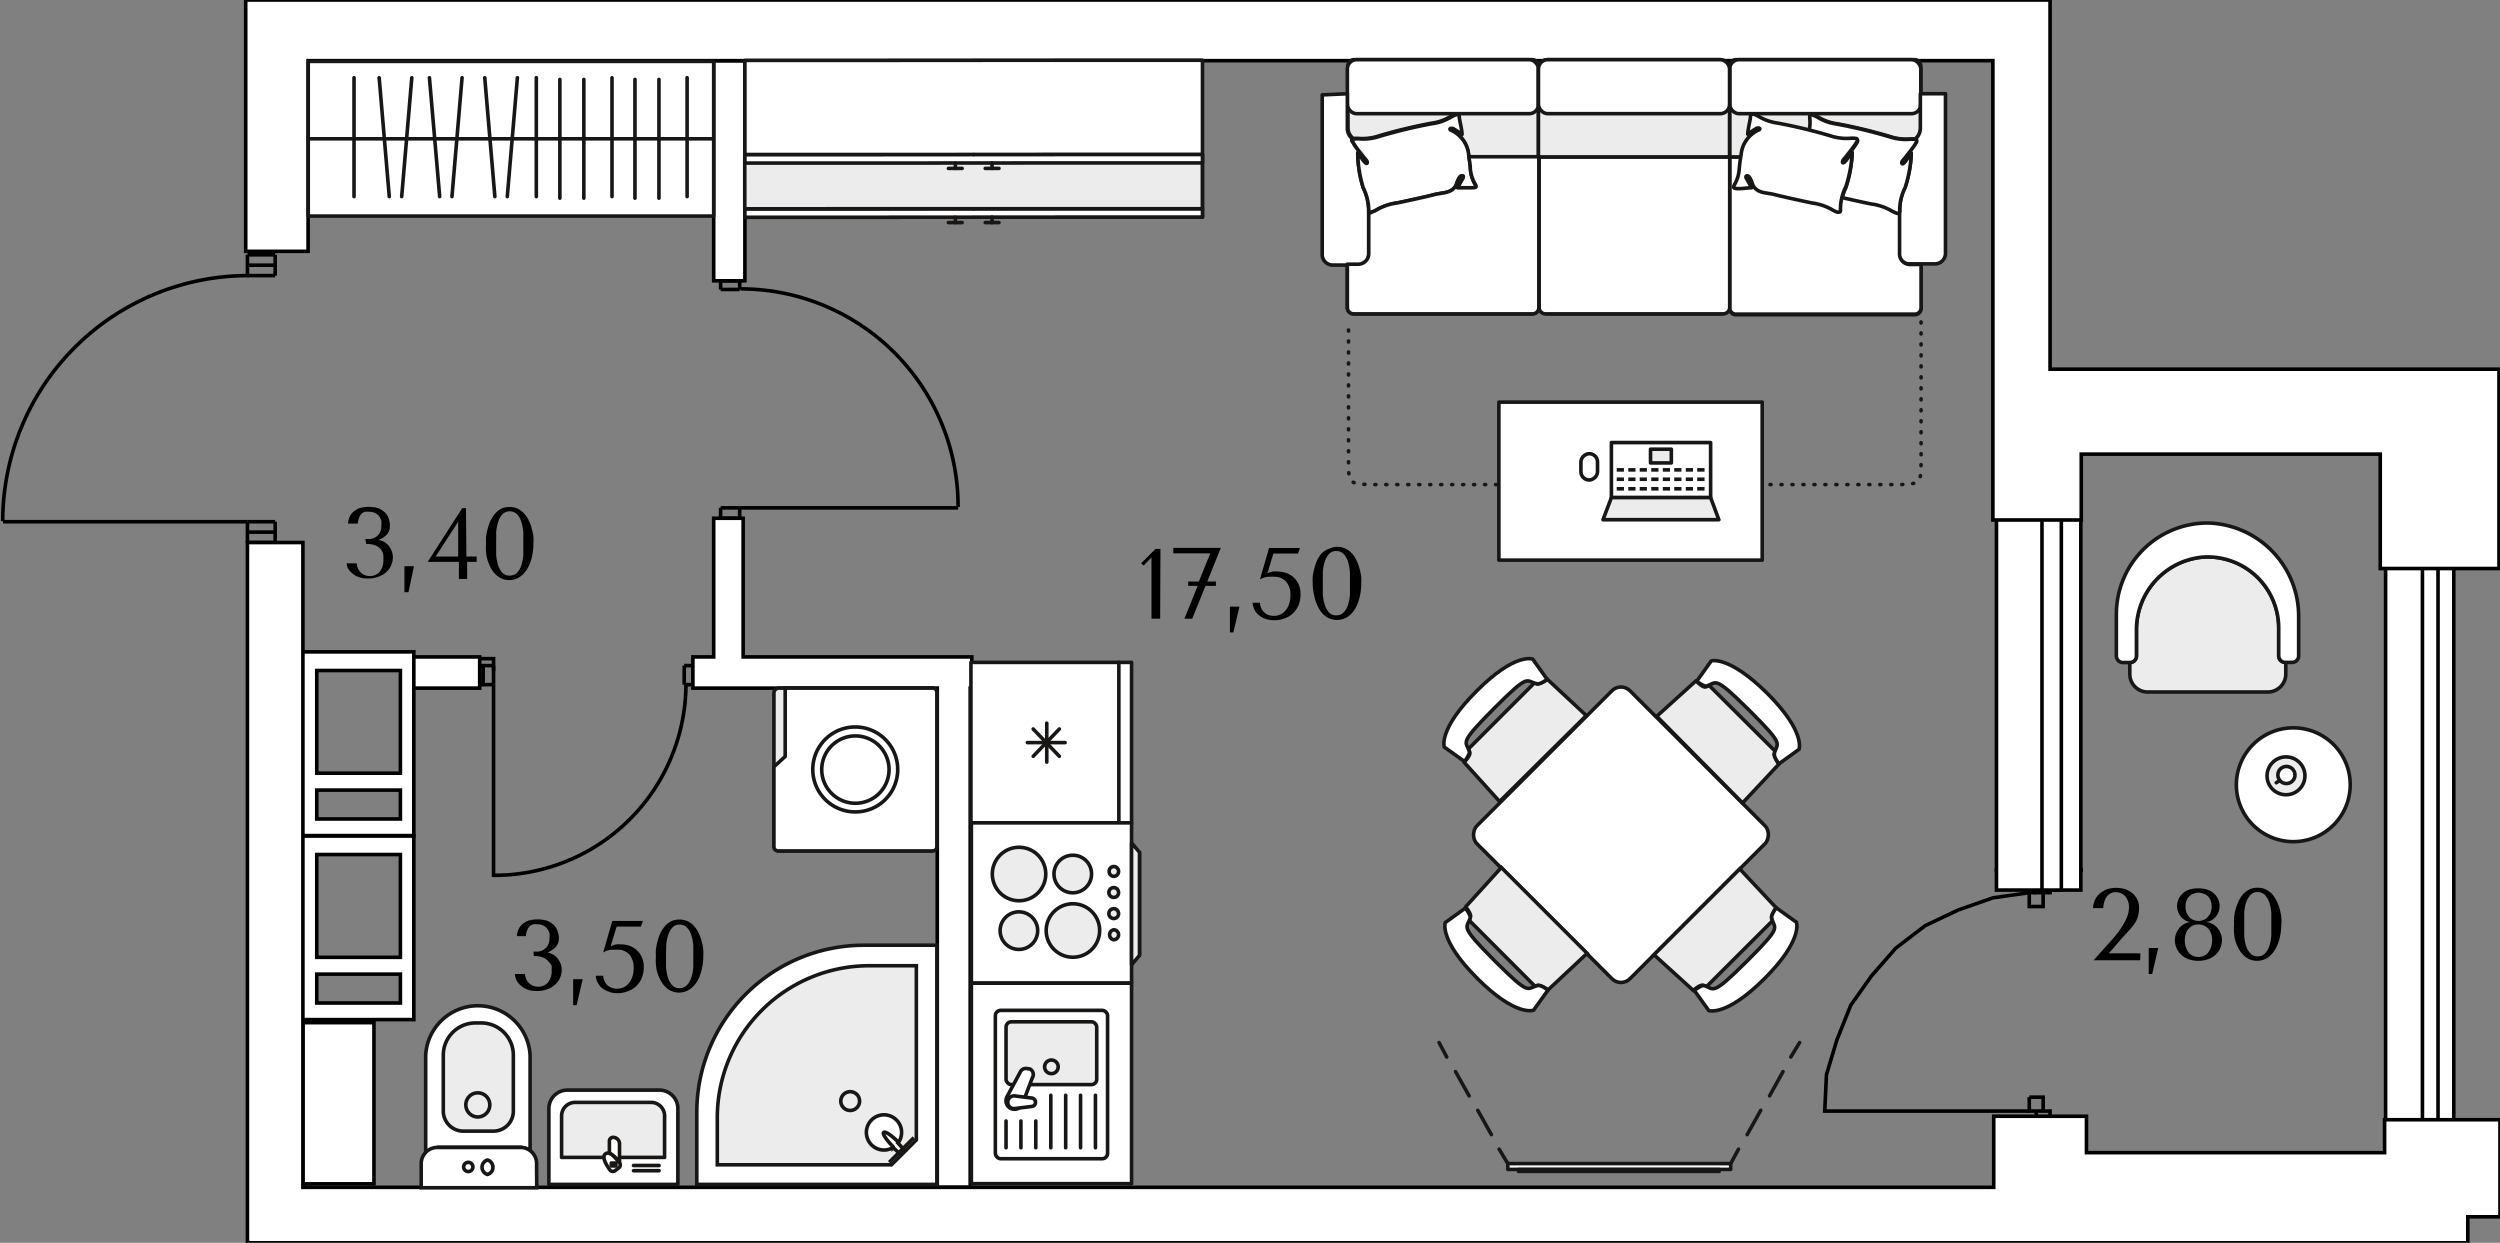 <svg xmlns="http://www.w3.org/2000/svg" viewBox="0 0 173.08 86.04"><rect x="0" y="0" width="173.08" height="86.04" fill="#808080" stroke="none"/><g id="Слой_1" data-name="Слой 1"><line x1="140.97" y1="60.24" x2="138.09" y2="60.24" fill="none" stroke="#000" stroke-miterlimit="10" stroke-width="0.25"/><line x1="143.85" y1="77.52" x2="141.93" y2="77.52" fill="none" stroke="#000" stroke-miterlimit="10" stroke-width="0.25"/><line x1="141.93" y1="77.88" x2="141.93" y2="78.48" fill="none" stroke="#000" stroke-miterlimit="10" stroke-width="0.25"/><line x1="144.21" y1="60.24" x2="141.93" y2="60.24" fill="none" stroke="#000" stroke-miterlimit="10" stroke-width="0.25"/><polyline points="140.49 61.8 137.97 62.16 135.57 63 133.29 64.08 131.25 65.64 129.57 67.56 128.13 69.6 127.17 72 126.45 74.4 126.33 76.92 140.49 76.92" fill="none" stroke="#000" stroke-miterlimit="10" stroke-width="0.25"/><polyline points="140.97 61.8 140.49 61.8 140.49 62.76 141.45 62.76 141.45 61.8" fill="none" stroke="#000" stroke-miterlimit="10" stroke-width="0.25"/><polyline points="140.49 75.96 140.49 76.92 140.97 76.92" fill="none" stroke="#000" stroke-miterlimit="10" stroke-width="0.25"/><polyline points="141.45 76.92 141.45 75.96 140.49 75.96" fill="none" stroke="#000" stroke-miterlimit="10" stroke-width="0.25"/><polyline points="140.97 60.84 140.97 61.8 141.93 61.8 141.93 60.84 140.97 60.84" fill="none" stroke="#000" stroke-miterlimit="10" stroke-width="0.25"/><polyline points="140.97 76.92 140.97 77.88 141.93 77.88 141.93 76.92 140.97 76.92" fill="none" stroke="#000" stroke-miterlimit="10" stroke-width="0.25"/><polyline points="33.21 45.6 34.17 45.6 34.17 46.44" fill="none" stroke="#000" stroke-miterlimit="10" stroke-width="0.25"/><path d="M66.33,35.1A15.06,15.06,0,0,0,51.27,20" fill="none" stroke="#000" stroke-miterlimit="10" stroke-width="0.25"/><line x1="51.21" y1="35.16" x2="66.33" y2="35.16" fill="none" stroke="#000" stroke-miterlimit="10" stroke-width="0.25"/><line x1="49.89" y1="35.16" x2="49.89" y2="36.12" fill="none" stroke="#000" stroke-miterlimit="10" stroke-width="0.25"/><line x1="51.21" y1="35.16" x2="51.21" y2="36.12" fill="none" stroke="#000" stroke-miterlimit="10" stroke-width="0.25"/><line x1="49.89" y1="19.08" x2="49.89" y2="20.04" fill="none" stroke="#000" stroke-miterlimit="10" stroke-width="0.25"/><line x1="51.21" y1="19.08" x2="51.21" y2="20.04" fill="none" stroke="#000" stroke-miterlimit="10" stroke-width="0.25"/><line x1="51.21" y1="35.16" x2="49.89" y2="35.16" fill="none" stroke="#000" stroke-miterlimit="10" stroke-width="0.25"/><line x1="51.21" y1="35.88" x2="49.89" y2="35.88" fill="none" stroke="#000" stroke-miterlimit="10" stroke-width="0.25"/><line x1="51.21" y1="36.12" x2="49.89" y2="36.12" fill="none" stroke="#000" stroke-miterlimit="10" stroke-width="0.25"/><line x1="51.21" y1="19.08" x2="49.89" y2="19.08" fill="none" stroke="#000" stroke-miterlimit="10" stroke-width="0.25"/><line x1="51.21" y1="19.44" x2="49.89" y2="19.44" fill="none" stroke="#000" stroke-miterlimit="10" stroke-width="0.25"/><line x1="51.21" y1="20.04" x2="49.89" y2="20.04" fill="none" stroke="#000" stroke-miterlimit="10" stroke-width="0.25"/><path d="M34.23,60.6A13.26,13.26,0,0,0,47.49,47.34" fill="none" stroke="#000" stroke-miterlimit="10" stroke-width="0.25"/><line x1="34.17" y1="47.4" x2="34.17" y2="60.72" fill="none" stroke="#000" stroke-miterlimit="10" stroke-width="0.25"/><line x1="34.17" y1="46.08" x2="33.21" y2="46.08" fill="none" stroke="#000" stroke-miterlimit="10" stroke-width="0.25"/><line x1="34.17" y1="47.4" x2="33.21" y2="47.4" fill="none" stroke="#000" stroke-miterlimit="10" stroke-width="0.25"/><line x1="48.33" y1="46.08" x2="47.37" y2="46.08" fill="none" stroke="#000" stroke-miterlimit="10" stroke-width="0.25"/><line x1="48.33" y1="47.4" x2="47.37" y2="47.4" fill="none" stroke="#000" stroke-miterlimit="10" stroke-width="0.25"/><line x1="34.17" y1="47.4" x2="34.17" y2="46.08" fill="none" stroke="#000" stroke-miterlimit="10" stroke-width="0.25"/><line x1="33.45" y1="47.4" x2="33.45" y2="46.08" fill="none" stroke="#000" stroke-miterlimit="10" stroke-width="0.25"/><line x1="33.21" y1="47.4" x2="33.21" y2="46.08" fill="none" stroke="#000" stroke-miterlimit="10" stroke-width="0.25"/><line x1="48.33" y1="47.4" x2="48.33" y2="46.08" fill="none" stroke="#000" stroke-miterlimit="10" stroke-width="0.25"/><line x1="47.97" y1="47.4" x2="47.97" y2="46.08" fill="none" stroke="#000" stroke-miterlimit="10" stroke-width="0.25"/><line x1="47.37" y1="47.4" x2="47.37" y2="46.08" fill="none" stroke="#000" stroke-miterlimit="10" stroke-width="0.25"/><path d="M17.19,19.08a17,17,0,0,0-17,17" fill="none" stroke="#000" stroke-miterlimit="10" stroke-width="0.25"/><line x1="0.21" y1="36.12" x2="17.13" y2="36.12" fill="none" stroke="#000" stroke-miterlimit="10" stroke-width="0.25"/><line x1="19.05" y1="19.08" x2="19.05" y2="17.64" fill="none" stroke="#000" stroke-miterlimit="10" stroke-width="0.25"/><line x1="17.13" y1="19.08" x2="17.13" y2="17.64" fill="none" stroke="#000" stroke-miterlimit="10" stroke-width="0.25"/><line x1="19.05" y1="37.56" x2="19.05" y2="36.12" fill="none" stroke="#000" stroke-miterlimit="10" stroke-width="0.25"/><line x1="17.13" y1="37.56" x2="17.13" y2="36.12" fill="none" stroke="#000" stroke-miterlimit="10" stroke-width="0.25"/><line x1="17.13" y1="19.08" x2="19.05" y2="19.08" fill="none" stroke="#000" stroke-miterlimit="10" stroke-width="0.25"/><line x1="17.13" y1="18.36" x2="19.05" y2="18.36" fill="none" stroke="#000" stroke-miterlimit="10" stroke-width="0.25"/><line x1="17.13" y1="17.64" x2="19.05" y2="17.64" fill="none" stroke="#000" stroke-miterlimit="10" stroke-width="0.25"/><line x1="17.13" y1="37.56" x2="19.05" y2="37.56" fill="none" stroke="#000" stroke-miterlimit="10" stroke-width="0.25"/><line x1="17.13" y1="36.84" x2="19.05" y2="36.84" fill="none" stroke="#000" stroke-miterlimit="10" stroke-width="0.25"/><line x1="17.13" y1="36.12" x2="19.05" y2="36.12" fill="none" stroke="#000" stroke-miterlimit="10" stroke-width="0.25"/><line x1="143.97" y1="77.52" x2="143.85" y2="77.52" fill="none" stroke="#000" stroke-miterlimit="10" stroke-width="0.25"/></g><g id="окна"><rect x="146.44" y="56.83" width="42.17" height="4.72" transform="translate(108.33 226.72) rotate(-90)" fill="#fff" stroke="#000" stroke-miterlimit="10" stroke-width="0.25"/><rect x="147.16" y="58.65" width="42.17" height="1.08" transform="translate(109.06 227.44) rotate(-90)" fill="#fff" stroke="#000" stroke-miterlimit="10" stroke-width="0.25"/><rect x="127.8" y="45.35" width="26.7" height="5.84" transform="translate(92.87 189.42) rotate(-90)" fill="#fff" stroke="#000" stroke-miterlimit="10" stroke-width="0.25"/><rect x="128.7" y="47.6" width="26.7" height="1.34" transform="translate(93.77 190.32) rotate(-90)" fill="#fff" stroke="#000" stroke-miterlimit="10" stroke-width="0.25"/></g><g id="ВШ"><path d="M20.91,57.85h7.74V45.13H20.91Zm6.81-3.15v2H21.93v-2Zm0-8.28v7.11H21.93V46.42Z" fill="#fff" stroke="#000" stroke-miterlimit="10" stroke-width="0.25"/><path d="M20.91,70.59h7.74V57.88H20.91Zm6.81-3.15v2H21.93v-2Zm0-8.28v7.12H21.93V59.16Z" fill="#fff" stroke="#000" stroke-miterlimit="10" stroke-width="0.25"/><rect x="20.97" y="70.8" width="4.92" height="11.16" fill="#fff" stroke="#000" stroke-miterlimit="10" stroke-width="0.25"/></g><g id="Слой_3" data-name="Слой 3"><rect x="28.65" y="45.48" width="4.56" height="2.16" fill="#fff" stroke="#000" stroke-miterlimit="10" stroke-width="0.25"/><polygon points="67.17 47.64 67.28 47.64 67.28 45.48 51.45 45.48 51.45 35.88 49.41 35.88 49.41 45.48 47.97 45.48 47.97 47.64 64.89 47.64 64.89 82.2 67.17 82.2 67.17 47.64" fill="#fff" stroke="#000" stroke-miterlimit="10" stroke-width="0.25"/><rect x="49.41" y="4.2" width="2.16" height="15.24" fill="#fff" stroke="#000" stroke-miterlimit="10" stroke-width="0.25"/></g><g id="Слой_2" data-name="Слой 2"><polygon points="173.01 25.56 173.01 25.56 173.01 25.56 141.93 25.56 141.93 4.2 141.93 0 137.97 0 74.13 0 74.13 0 69.57 0 69.57 0 21.33 0 21.33 0 17.01 0 17.01 17.4 21.33 17.4 21.33 4.2 137.97 4.2 137.97 27.48 137.97 30.12 137.97 36 144.09 36 144.09 31.44 164.79 31.44 164.79 35.64 164.79 39.36 173.01 39.36 173.01 35.64 173.01 35.64 173.01 33.48 173.01 33.48 173.01 33.48 173.01 33.48 173.01 33.48 173.01 33.48 173.01 25.56 173.01 25.56 173.01 25.56" fill="#fff" stroke="#000" stroke-miterlimit="10" stroke-width="0.25"/><polygon points="17.13 37.56 17.13 86.04 20.97 86.04 20.97 86.04 143.37 86.04 143.37 86.04 149.49 86.04 149.49 86.04 165.21 86.04 165.21 86.04 167.43 86.04 169.14 86.04 170.85 86.04 170.85 84.24 173.08 84.24 173.08 77.52 165.09 77.52 165.09 79.8 144.45 79.8 144.45 77.28 138.03 77.28 138.03 82.2 20.97 82.2 20.97 37.56 17.13 37.56" fill="#fff" stroke="#000" stroke-miterlimit="10" stroke-width="0.25"/></g><g id="СУ_кухня" data-name="СУ+кухня"><path d="M48.24,77v5H64.86V65.44H59.8A11.57,11.57,0,0,0,48.24,77" fill="#fff"/><path d="M48.24,77v5H64.86V65.44H59.8A11.57,11.57,0,0,0,48.24,77Z" fill="none" stroke="#181716" stroke-miterlimit="22.93" stroke-width="0.25"/><path d="M49.66,77.38v3.26H61.72l1.72-1.72V66.86H60.18A10.52,10.52,0,0,0,49.66,77.38" fill="#ececec"/><path d="M49.66,77.38v3.26H61.72l1.72-1.72V66.86H60.18A10.52,10.52,0,0,0,49.66,77.38Z" fill="none" stroke="#181716" stroke-miterlimit="22.93" stroke-width="0.25"/><path d="M59.51,76.23a.65.65,0,1,1-.64-.65.65.65,0,0,1,.64.65" fill="#ececec"/><path d="M59.51,76.23a.65.65,0,1,1-.64-.65A.65.65,0,0,1,59.51,76.23Z" fill="none" stroke="#181716" stroke-miterlimit="22.93" stroke-width="0.25"/><path d="M62.06,77.54a1.22,1.22,0,1,0,0,1.72,1.21,1.21,0,0,0,0-1.72" fill="#fff"/><circle cx="61.2" cy="78.4" r="1.22" fill="none" stroke="#181716" stroke-miterlimit="22.93" stroke-width="0.25"/><path d="M62.18,79.06c-.45-.46-.89-.75-1-.66s.2.53.66,1l0,.05a4.16,4.16,0,0,0,.47.41l.26-.26a5.27,5.27,0,0,0-.41-.47s0,0,0,0" fill="#fff"/><path d="M62.18,79.06c-.45-.46-.89-.75-1-.66s.2.53.66,1l0,.05a4.16,4.16,0,0,0,.47.41l.26-.26a5.27,5.27,0,0,0-.41-.47S62.2,79.07,62.18,79.06Z" fill="none" stroke="#181716" stroke-miterlimit="22.93" stroke-width="0.25"/><line x1="61.56" y1="80.47" x2="63.27" y2="78.76" fill="#fff"/><line x1="61.56" y1="80.47" x2="63.27" y2="78.76" fill="none" stroke="#181716" stroke-miterlimit="22.93" stroke-width="0.25"/><path d="M36.7,79.59l-.61-.16H30.32l-.85.37V73.06a3.62,3.62,0,0,1,7.23,0Z" fill="#fff" fill-rule="evenodd"/><path d="M36.7,79.59l-.61-.16H30.32l-.85.37V73.06a3.62,3.62,0,0,1,7.23,0Z" fill="none" stroke="#181716" stroke-miterlimit="22.93" stroke-width="0.25"/><path d="M37.16,82.23h-8V80.55a1.12,1.12,0,0,1,1.12-1.11h5.76a1.11,1.11,0,0,1,1.11,1.11Z" fill="#fff" fill-rule="evenodd"/><path d="M37.16,82.23h-8V80.55a1.12,1.12,0,0,1,1.12-1.11h5.76a1.11,1.11,0,0,1,1.11,1.11Z" fill="none" stroke="#181716" stroke-miterlimit="22.93" stroke-width="0.25"/><path d="M34.16,78.31H32.08a1.39,1.39,0,0,1-1.39-1.39V73.05a2.23,2.23,0,0,1,2.23-2.23h.4a2.23,2.23,0,0,1,2.22,2.23v3.87a1.38,1.38,0,0,1-1.38,1.39" fill="#ececec" fill-rule="evenodd"/><path d="M34.16,78.31H32.08a1.39,1.39,0,0,1-1.39-1.39V73.05a2.23,2.23,0,0,1,2.23-2.23h.4a2.23,2.23,0,0,1,2.22,2.23v3.87A1.38,1.38,0,0,1,34.16,78.31Z" fill="none" stroke="#181716" stroke-miterlimit="22.93" stroke-width="0.25"/><path d="M33.08,77.33a.84.84,0,0,1-.83-.84.83.83,0,0,1,1.66,0,.84.84,0,0,1-.83.84" fill="#ececec" fill-rule="evenodd"/><path d="M33.08,77.33a.84.84,0,0,1-.83-.84.83.83,0,0,1,1.66,0A.84.84,0,0,1,33.08,77.33Z" fill="none" stroke="#181716" stroke-miterlimit="22.93" stroke-width="0.25"/><path d="M33.75,81.31a.52.52,0,0,1,0-1,.52.52,0,0,1,0,1" fill="#fff" fill-rule="evenodd"/><path d="M33.75,81.31a.52.52,0,0,1,0-1,.52.52,0,0,1,0,1Z" fill="none" stroke="#181716" stroke-miterlimit="22.93" stroke-width="0.25"/><path d="M32.42,81.11a.32.32,0,1,1,.32-.32.32.32,0,0,1-.32.32" fill="#fff" fill-rule="evenodd"/><path d="M32.42,81.11a.32.32,0,1,1,.32-.32A.32.32,0,0,1,32.42,81.11Z" fill="none" stroke="#181716" stroke-miterlimit="22.93" stroke-width="0.25"/><path d="M53.58,58.58V48a.34.34,0,0,1,.34-.34h10.6a.34.34,0,0,1,.34.34v10.6a.34.34,0,0,1-.34.33H53.92a.34.34,0,0,1-.34-.33" fill="#ececec" fill-rule="evenodd"/><rect x="53.58" y="47.64" width="11.27" height="11.27" rx="0.34" fill="none" stroke="#181716" stroke-miterlimit="22.93" stroke-width="0.25"/><path d="M54.36,52.37V47.64H64.58a.28.28,0,0,1,.28.28V58.64a.28.28,0,0,1-.28.27H53.86a.28.28,0,0,1-.28-.27V53.09Z" fill="#fff" fill-rule="evenodd"/><path d="M54.36,52.37V47.64H64.58a.28.28,0,0,1,.28.28V58.64a.28.28,0,0,1-.28.27H53.86a.28.28,0,0,1-.28-.27V53.09Z" fill="none" stroke="#181716" stroke-miterlimit="22.93" stroke-width="0.25"/><path d="M54,52.1v0Z" fill="#fff" fill-rule="evenodd"/><path d="M54,52.1v0Z" fill="none" stroke="#181716" stroke-miterlimit="22.93" stroke-width="0.25"/><path d="M54,49.94v0Z" fill="#fff" fill-rule="evenodd"/><path d="M54,49.94v0Z" fill="none" stroke="#181716" stroke-miterlimit="22.93" stroke-width="0.25"/><path d="M59.22,56.21a2.94,2.94,0,1,1,2.93-2.93,2.93,2.93,0,0,1-2.93,2.93" fill="#fff"/><path d="M59.22,56.21a2.94,2.94,0,1,1,2.93-2.93A2.93,2.93,0,0,1,59.22,56.21Z" fill="none" stroke="#181716" stroke-miterlimit="22.93" stroke-width="0.25"/><path d="M59.22,55.61a2.33,2.33,0,1,1,2.33-2.33,2.33,2.33,0,0,1-2.33,2.33" fill="#fff"/><path d="M59.22,55.61a2.33,2.33,0,1,1,2.33-2.33A2.33,2.33,0,0,1,59.22,55.61Z" fill="none" stroke="#181716" stroke-miterlimit="22.93" stroke-width="0.25"/><path d="M38,76.75V82h8.93V76.75a1.28,1.28,0,0,0-1.28-1.28H39.29A1.28,1.28,0,0,0,38,76.75" fill="#fff" fill-rule="evenodd"/><path d="M38,76.75V82h8.93V76.75a1.28,1.28,0,0,0-1.28-1.28H39.29A1.28,1.28,0,0,0,38,76.75Z" fill="none" stroke="#181716" stroke-linecap="round" stroke-linejoin="round" stroke-width="0.25"/><path d="M39.82,76.32h5.24a.94.94,0,0,1,.95,1v2.81H38.88V77.27a.94.94,0,0,1,.94-1" fill="#ececec" fill-rule="evenodd"/><path d="M39.82,76.32h5.24a.94.94,0,0,1,.95,1v2.81H38.88V77.27A.94.94,0,0,1,39.82,76.32Z" fill="none" stroke="#181716" stroke-linecap="round" stroke-linejoin="round" stroke-width="0.25"/><line x1="45.63" y1="81.05" x2="43.86" y2="81.05" fill="#fff"/><line x1="45.63" y1="81.05" x2="43.86" y2="81.05" fill="none" stroke="#181716" stroke-linecap="round" stroke-linejoin="round" stroke-width="0.25"/><line x1="45.63" y1="80.69" x2="43.86" y2="80.69" fill="#fff"/><line x1="45.63" y1="80.69" x2="43.86" y2="80.69" fill="none" stroke="#181716" stroke-linecap="round" stroke-linejoin="round" stroke-width="0.25"/><path d="M42.89,80.49a2.21,2.21,0,0,0-.7-.67V79a.26.26,0,0,1,.26-.26.45.45,0,0,1,.44.45Z" fill="#fff" fill-rule="evenodd"/><path d="M42.89,80.49a2.21,2.21,0,0,0-.7-.67V79a.26.26,0,0,1,.26-.26.45.45,0,0,1,.44.45Z" fill="none" stroke="#181716" stroke-linecap="round" stroke-linejoin="round" stroke-width="0.25"/><path d="M42.83,80.86l-.22.17a.27.27,0,0,1-.36,0c-.15-.21-.66-.91-.33-1.15s.83.46,1,.67a.25.25,0,0,1-.07.34" fill="#fff" fill-rule="evenodd"/><path d="M42.83,80.86l-.22.17a.27.27,0,0,1-.36,0c-.15-.21-.66-.91-.33-1.15s.83.46,1,.67A.25.25,0,0,1,42.83,80.86Z" fill="none" stroke="#181716" stroke-linecap="round" stroke-linejoin="round" stroke-width="0.25"/><rect x="42.32" y="80.52" width="0.32" height="0.2" fill="#fff"/><rect x="42.32" y="80.52" width="0.32" height="0.2" fill="none" stroke="#181716" stroke-linecap="round" stroke-linejoin="round" stroke-width="0.25"/><polygon points="67.22 45.86 67.22 56.97 77.45 56.97 78.34 56.97 78.34 45.86 67.22 45.86" fill="#fff"/><polygon points="67.22 45.86 67.22 56.97 77.45 56.97 78.34 56.97 78.34 45.86 67.22 45.86" fill="none" stroke="#181716" stroke-linecap="round" stroke-linejoin="round" stroke-width="0.25"/><line x1="77.46" y1="45.86" x2="77.46" y2="56.97" fill="#fff"/><line x1="77.46" y1="45.86" x2="77.46" y2="56.97" fill="none" stroke="#181716" stroke-linecap="round" stroke-linejoin="round" stroke-width="0.25"/><line x1="73.34" y1="52.36" x2="71.53" y2="50.47" fill="#fff"/><line x1="73.34" y1="52.36" x2="71.53" y2="50.47" fill="none" stroke="#181716" stroke-linecap="round" stroke-linejoin="round" stroke-width="0.25"/><line x1="73.34" y1="50.47" x2="71.53" y2="52.36" fill="#fff"/><line x1="73.34" y1="50.47" x2="71.53" y2="52.36" fill="none" stroke="#181716" stroke-linecap="round" stroke-linejoin="round" stroke-width="0.25"/><line x1="72.47" y1="50.07" x2="72.47" y2="52.76" fill="#fff"/><line x1="72.47" y1="50.07" x2="72.47" y2="52.76" fill="none" stroke="#181716" stroke-linecap="round" stroke-linejoin="round" stroke-width="0.25"/><line x1="71.13" y1="51.41" x2="73.74" y2="51.41" fill="#fff"/><line x1="71.13" y1="51.41" x2="73.74" y2="51.41" fill="none" stroke="#181716" stroke-linecap="round" stroke-linejoin="round" stroke-width="0.25"/><rect x="67.25" y="56.97" width="11.09" height="11.09" fill="#fff"/><rect x="67.25" y="56.97" width="11.09" height="11.09" fill="none" stroke="#181716" stroke-linecap="round" stroke-linejoin="round" stroke-width="0.25"/><line x1="78.89" y1="66.14" x2="78.89" y2="59.01" fill="none" stroke="#181716" stroke-linecap="round" stroke-linejoin="round" stroke-width="0.25"/><polygon points="78.89 66.14 78.34 66.8 78.34 58.35 78.89 59.01 78.89 66.14" fill="#ececec"/><polygon points="78.89 66.14 78.34 66.8 78.34 58.35 78.89 59.01 78.89 66.14" fill="none" stroke="#181716" stroke-linecap="round" stroke-linejoin="round" stroke-width="0.25"/><path d="M72.4,60.51a1.85,1.85,0,1,1-1.85-1.85,1.85,1.85,0,0,1,1.85,1.85" fill="#ececec"/><path d="M72.4,60.51a1.85,1.85,0,1,1-1.85-1.85A1.85,1.85,0,0,1,72.4,60.51Z" fill="none" stroke="#181716" stroke-linecap="round" stroke-linejoin="round" stroke-width="0.25"/><path d="M76.13,64.42a1.85,1.85,0,1,1-1.85-1.85,1.85,1.85,0,0,1,1.85,1.85" fill="#ececec"/><path d="M76.13,64.42a1.85,1.85,0,1,1-1.85-1.85A1.85,1.85,0,0,1,76.13,64.42Z" fill="none" stroke="#181716" stroke-linecap="round" stroke-linejoin="round" stroke-width="0.25"/><path d="M75.57,60.51a1.3,1.3,0,1,1-1.29-1.3,1.29,1.29,0,0,1,1.29,1.3" fill="#ececec"/><path d="M75.57,60.51a1.3,1.3,0,1,1-1.29-1.3A1.29,1.29,0,0,1,75.57,60.51Z" fill="none" stroke="#181716" stroke-linecap="round" stroke-linejoin="round" stroke-width="0.25"/><path d="M71.84,64.42a1.3,1.3,0,1,1-1.29-1.29,1.3,1.3,0,0,1,1.29,1.29" fill="#ececec"/><path d="M71.84,64.42a1.3,1.3,0,1,1-1.29-1.29A1.3,1.3,0,0,1,71.84,64.42Z" fill="none" stroke="#181716" stroke-linecap="round" stroke-linejoin="round" stroke-width="0.25"/><line x1="77.12" y1="64.71" x2="77.11" y2="64.71" fill="none" stroke="#181716" stroke-linecap="round" stroke-linejoin="round" stroke-width="0.25"/><path d="M77.44,64.71a.34.34,0,0,0-.33-.34.35.35,0,0,0,0,.69h0a.34.34,0,0,0,.32-.35" fill="#ececec"/><path d="M77.44,64.71a.34.34,0,0,0-.33-.34.35.35,0,0,0,0,.69h0A.34.34,0,0,0,77.44,64.71Z" fill="none" stroke="#181716" stroke-linecap="round" stroke-linejoin="round" stroke-width="0.25"/><line x1="77.12" y1="63.25" x2="77.11" y2="63.25" fill="none" stroke="#181716" stroke-linecap="round" stroke-linejoin="round" stroke-width="0.25"/><path d="M77.44,63.25a.34.34,0,0,0-.33-.34.34.34,0,0,0,0,.68h0a.33.33,0,0,0,.32-.34" fill="#ececec"/><path d="M77.44,63.25a.34.34,0,0,0-.33-.34.34.34,0,0,0,0,.68h0A.33.33,0,0,0,77.44,63.25Z" fill="none" stroke="#181716" stroke-linecap="round" stroke-linejoin="round" stroke-width="0.25"/><line x1="77.12" y1="61.79" x2="77.11" y2="61.79" fill="none" stroke="#181716" stroke-linecap="round" stroke-linejoin="round" stroke-width="0.25"/><path d="M77.44,61.79a.34.34,0,0,0-.33-.34.34.34,0,0,0,0,.68h0a.33.33,0,0,0,.32-.34" fill="#ececec"/><path d="M77.44,61.79a.34.34,0,0,0-.33-.34.34.34,0,0,0,0,.68h0A.33.33,0,0,0,77.44,61.79Z" fill="none" stroke="#181716" stroke-linecap="round" stroke-linejoin="round" stroke-width="0.25"/><line x1="77.12" y1="60.33" x2="77.11" y2="60.33" fill="none" stroke="#181716" stroke-linecap="round" stroke-linejoin="round" stroke-width="0.25"/><path d="M77.44,60.33a.34.34,0,0,0-.33-.34.33.33,0,0,0-.32.34.33.33,0,0,0,.32.34h0a.33.33,0,0,0,.32-.34" fill="#ececec"/><path d="M77.44,60.33a.34.34,0,0,0-.33-.34.33.33,0,0,0-.32.34.33.33,0,0,0,.32.34h0A.33.33,0,0,0,77.44,60.33Z" fill="none" stroke="#181716" stroke-linecap="round" stroke-linejoin="round" stroke-width="0.25"/><rect x="67.25" y="68.07" width="11.09" height="13.88" fill="#fff"/><rect x="67.25" y="68.07" width="11.09" height="13.88" fill="none" stroke="#181716" stroke-linecap="round" stroke-linejoin="round" stroke-width="0.25"/><path d="M76.68,79.85V70.32a.37.37,0,0,0-.37-.37h-7a.36.36,0,0,0-.37.37v9.53a.36.36,0,0,0,.37.37h7a.37.37,0,0,0,.37-.37" fill="#fff"/><rect x="68.91" y="69.95" width="7.77" height="10.27" rx="0.37" fill="none" stroke="#181716" stroke-linecap="round" stroke-linejoin="round" stroke-width="0.25"/><path d="M75.93,74.71v-3.6a.36.36,0,0,0-.37-.37H70a.37.37,0,0,0-.37.37v3.6a.37.37,0,0,0,.37.37h5.54a.36.36,0,0,0,.37-.37" fill="#ececec"/><rect x="69.65" y="70.74" width="6.28" height="4.35" rx="0.37" fill="none" stroke="#181716" stroke-linecap="round" stroke-linejoin="round" stroke-width="0.25"/><path d="M72.79,73.39a.47.47,0,1,0,.47.46.47.47,0,0,0-.47-.46" fill="#ececec"/><path d="M72.79,73.39a.47.47,0,1,0,.47.46A.47.47,0,0,0,72.79,73.39Z" fill="none" stroke="#181716" stroke-linecap="round" stroke-linejoin="round" stroke-width="0.25"/><line x1="71.71" y1="77.61" x2="71.71" y2="79.46" fill="none" stroke="#181716" stroke-linecap="round" stroke-linejoin="round" stroke-width="0.25"/><line x1="70.68" y1="77.61" x2="70.68" y2="79.46" fill="none" stroke="#181716" stroke-linecap="round" stroke-linejoin="round" stroke-width="0.25"/><line x1="69.65" y1="77.61" x2="69.65" y2="79.46" fill="#fff"/><line x1="69.65" y1="77.61" x2="69.65" y2="79.46" fill="none" stroke="#181716" stroke-linecap="round" stroke-linejoin="round" stroke-width="0.25"/><line x1="72.75" y1="75.83" x2="72.75" y2="79.46" fill="none" stroke="#181716" stroke-linecap="round" stroke-linejoin="round" stroke-width="0.25"/><line x1="73.78" y1="75.83" x2="73.78" y2="79.46" fill="#fff"/><line x1="73.78" y1="75.83" x2="73.78" y2="79.46" fill="none" stroke="#181716" stroke-linecap="round" stroke-linejoin="round" stroke-width="0.25"/><line x1="74.81" y1="75.83" x2="74.81" y2="79.46" fill="none" stroke="#181716" stroke-linecap="round" stroke-linejoin="round" stroke-width="0.25"/><line x1="75.84" y1="75.83" x2="75.84" y2="79.46" fill="#fff"/><line x1="75.84" y1="75.83" x2="75.84" y2="79.46" fill="none" stroke="#181716" stroke-linecap="round" stroke-linejoin="round" stroke-width="0.25"/><path d="M71.29,74l-.11,0a.43.43,0,0,0-.55.23l-.92,1.71a.59.59,0,1,0,1.08.47l.68-1.79a.43.43,0,0,0-.18-.57" fill="#fff"/><path d="M71.29,74l-.11,0a.43.43,0,0,0-.55.23l-.92,1.71a.59.59,0,1,0,1.08.47l.68-1.79A.43.43,0,0,0,71.29,74Z" fill="none" stroke="#181716" stroke-linecap="round" stroke-linejoin="round" stroke-width="0.25"/><path d="M71.69,76.31h0a.3.3,0,0,0-.25-.29l-1.21-.15a.44.44,0,0,0-.46.44.43.43,0,0,0,.46.44l1.21-.15a.28.28,0,0,0,.25-.29" fill="#fff"/><path d="M71.69,76.31h0a.3.3,0,0,0-.25-.29l-1.21-.15a.44.44,0,0,0-.46.44.43.43,0,0,0,.46.44l1.21-.15A.28.28,0,0,0,71.69,76.31Z" fill="none" stroke="#181716" stroke-linecap="round" stroke-linejoin="round" stroke-width="0.25"/></g><g id="гардероб"><rect x="21.34" y="4.25" width="28.07" height="10.71" fill="#fff" stroke="#181716" stroke-linecap="round" stroke-linejoin="round" stroke-width="0.25"/><line x1="49.34" y1="9.61" x2="21.34" y2="9.61" fill="none" stroke="#181716" stroke-linecap="round" stroke-linejoin="round" stroke-width="0.25"/><path d="M27,13.61l-.7-8.22Z" fill="#fff"/><line x1="26.95" y1="13.61" x2="26.25" y2="5.38" fill="none" stroke="#181716" stroke-linecap="round" stroke-linejoin="round" stroke-width="0.25"/><path d="M28.51,5.38l-.7,8.23Z" fill="#fff"/><line x1="27.81" y1="13.61" x2="28.51" y2="5.38" fill="none" stroke="#181716" stroke-linecap="round" stroke-linejoin="round" stroke-width="0.25"/><path d="M24.51,13.61v0Z" fill="#fff"/><line x1="24.51" y1="13.61" x2="24.51" y2="5.38" fill="none" stroke="#181716" stroke-linecap="round" stroke-linejoin="round" stroke-width="0.25"/><path d="M34.26,13.61l-.7-8.22Z" fill="#fff"/><line x1="34.26" y1="13.61" x2="33.56" y2="5.38" fill="none" stroke="#181716" stroke-linecap="round" stroke-linejoin="round" stroke-width="0.25"/><path d="M35.82,5.38l-.7,8.23Z" fill="#fff"/><line x1="35.12" y1="13.61" x2="35.82" y2="5.38" fill="none" stroke="#181716" stroke-linecap="round" stroke-linejoin="round" stroke-width="0.25"/><path d="M37.13,13.61v0Z" fill="#fff"/><line x1="37.13" y1="13.61" x2="37.13" y2="5.38" fill="none" stroke="#181716" stroke-linecap="round" stroke-linejoin="round" stroke-width="0.25"/><path d="M38.76,13.72v0Z" fill="#fff"/><line x1="38.76" y1="13.72" x2="38.76" y2="5.5" fill="none" stroke="#181716" stroke-linecap="round" stroke-linejoin="round" stroke-width="0.25"/><path d="M40.42,13.72v0Z" fill="#fff"/><line x1="40.42" y1="13.72" x2="40.42" y2="5.5" fill="none" stroke="#181716" stroke-linecap="round" stroke-linejoin="round" stroke-width="0.25"/><path d="M42.37,13.61v0Z" fill="#fff"/><line x1="42.37" y1="13.61" x2="42.37" y2="5.38" fill="none" stroke="#181716" stroke-linecap="round" stroke-linejoin="round" stroke-width="0.25"/><path d="M44,13.72v0Z" fill="#fff"/><line x1="43.96" y1="13.72" x2="43.96" y2="5.5" fill="none" stroke="#181716" stroke-linecap="round" stroke-linejoin="round" stroke-width="0.25"/><path d="M45.62,13.72v0Z" fill="#fff"/><line x1="45.62" y1="13.72" x2="45.62" y2="5.5" fill="none" stroke="#181716" stroke-linecap="round" stroke-linejoin="round" stroke-width="0.25"/><path d="M47.57,13.61v0Z" fill="#fff"/><line x1="47.57" y1="13.61" x2="47.57" y2="5.38" fill="none" stroke="#181716" stroke-linecap="round" stroke-linejoin="round" stroke-width="0.25"/><path d="M30.44,13.61l-.71-8.22Z" fill="#fff"/><line x1="30.44" y1="13.61" x2="29.73" y2="5.38" fill="none" stroke="#181716" stroke-linecap="round" stroke-linejoin="round" stroke-width="0.25"/><path d="M32,5.38l-.7,8.23Z" fill="#fff"/><line x1="31.29" y1="13.61" x2="31.99" y2="5.38" fill="none" stroke="#181716" stroke-linecap="round" stroke-linejoin="round" stroke-width="0.25"/></g><g id="мебель"><rect x="104.74" y="50.31" width="14.98" height="14.98" rx="0.88" transform="translate(150.71 178.02) rotate(-135)" fill="#fff" stroke="#181716" stroke-miterlimit="10" stroke-width="0.25"/><path d="M117.9,68.21l.25.09,4.56-4.55,0,0a1,1,0,0,1-.07-.22c0-.23.32-.69.32-.69l-2.51-2.68-5.94,5.94,2.72,2.47S117.68,68.16,117.9,68.21Z" fill="#ececec" stroke="#181716" stroke-miterlimit="10" stroke-width="0.25"/><path d="M122.17,67.74c2.68-2.68,2.2-3.89,2.2-3.89l-1.39-1s-.36.46-.32.69c.16.82.84.46-1.71,3s-2.24,1.89-3,1.69c-.22,0-.65.34-.65.34l1,1.39S119.49,70.42,122.17,67.74Z" fill="#fff" stroke="#181716" stroke-miterlimit="10" stroke-width="0.25"/><path d="M101.76,52.1a1.18,1.18,0,0,0-.1-.25l4.56-4.56h0l.23.06c.22,0,.69-.31.69-.31l2.68,2.5-6,5.95-2.46-2.72S101.81,52.33,101.76,52.1Z" fill="#ececec" stroke="#181716" stroke-miterlimit="10" stroke-width="0.25"/><path d="M102.23,47.84c2.68-2.69,3.88-2.21,3.88-2.21l1,1.4s-.47.36-.69.31c-.82-.16-.46-.83-3,1.72s-1.89,2.23-1.69,3c0,.23-.34.66-.34.66l-1.4-1S99.54,50.52,102.23,47.84Z" fill="#fff" stroke="#181716" stroke-miterlimit="10" stroke-width="0.25"/><path d="M101.81,63.47a2.3,2.3,0,0,1-.09.25l4.55,4.56,0,0a1,1,0,0,1,.22-.07c.23,0,.69.32.69.32L109.88,66l-5.94-5.94-2.47,2.72S101.86,63.25,101.81,63.47Z" fill="#ececec" stroke="#181716" stroke-miterlimit="10" stroke-width="0.25"/><path d="M102.28,67.74c2.68,2.68,3.89,2.2,3.89,2.2l1-1.39s-.46-.36-.69-.32c-.82.16-.46.83-3-1.71s-1.89-2.24-1.69-3c0-.22-.34-.65-.34-.65l-1.39,1S99.6,65.06,102.28,67.74Z" fill="#fff" stroke="#181716" stroke-miterlimit="10" stroke-width="0.25"/><path d="M118.08,47.56a1.18,1.18,0,0,0,.25-.1L122.89,52v0a2.18,2.18,0,0,0-.06.22c0,.22.32.69.32.69l-2.51,2.68-5.94-6,2.72-2.46S117.85,47.61,118.08,47.56Z" fill="#ececec" stroke="#181716" stroke-miterlimit="10" stroke-width="0.25"/><path d="M122.35,48c2.68,2.68,2.2,3.88,2.2,3.88l-1.39,1s-.36-.47-.32-.69c.16-.82.83-.46-1.72-3s-2.23-1.89-3-1.69c-.23,0-.65-.34-.65-.34l1-1.4S119.66,45.34,122.35,48Z" fill="#fff" stroke="#181716" stroke-miterlimit="10" stroke-width="0.25"/><circle cx="99.92" cy="8.87" r="2.4" fill="#ececec" stroke="#181716" stroke-linecap="round" stroke-linejoin="round" stroke-width="0.25"/><path d="M99.86,8.76,99.18,5.9m.75,3,1.34-2.47m.32,1.45L103,6.73m-1.14,1.92,1.42,0m-3.3.2,3.94,1.64M99.93,8.9,102.3,11M100,9.89l1.53,3.32M99.91,8.85l1.17-.55m-1.15.6-.15,4.3M100,8.94,98.7,10.75M99.93,8.9l-3.27,2.84" fill="none" stroke="#181716" stroke-linecap="round" stroke-linejoin="round" stroke-width="0.25"/><polyline points="100.04 8.51 99.86 8.88 99.91 8.85 97.28 5.26" fill="none" stroke="#181716" stroke-linecap="round" stroke-linejoin="round" stroke-width="0.25"/><polyline points="99.91 8.85 99.93 8.9 97.7 7.52" fill="none" stroke="#181716" stroke-linecap="round" stroke-linejoin="round" stroke-width="0.25"/><path d="M96.28,8.89a10.16,10.16,0,0,0,3.65,0l-3.38,1.57" fill="none" stroke="#181716" stroke-linecap="round" stroke-linejoin="round" stroke-width="0.25"/><line x1="99.93" y1="8.9" x2="100.81" y2="8.72" fill="none" stroke="#181716" stroke-linecap="round" stroke-linejoin="round" stroke-width="0.25"/><path d="M96.72,12.1a4.58,4.58,0,0,0,.64-.66l-.6.26.39-.65a4.16,4.16,0,0,0-1,.59,1.59,1.59,0,0,0-.38,1S96.1,12.47,96.72,12.1Z" fill="#fff" stroke="#181716" stroke-linecap="round" stroke-linejoin="round" stroke-width="0.25" fill-rule="evenodd"/><path d="M97,10.68l.26-.13-.14,0-.5,0-.07,0,.12-.12L97,9.88s-.56.06-.74.11a4.55,4.55,0,0,0-1.07.38,9.71,9.71,0,0,0-1.17,1.16,9,9,0,0,0,1.71-.1A9.19,9.19,0,0,0,97,10.68Z" fill="#fff" stroke="#181716" stroke-linecap="round" stroke-linejoin="round" stroke-width="0.25" fill-rule="evenodd"/><path d="M96.84,9.32l-.56-.43s.47-.17.62-.21l.34-.06-.36-.21A3.48,3.48,0,0,0,95.81,8a8.71,8.71,0,0,0-1.31.18s.56,1,.92,1.19A3.55,3.55,0,0,0,97,9.46Z" fill="#fff" stroke="#181716" stroke-linecap="round" stroke-linejoin="round" stroke-width="0.25" fill-rule="evenodd"/><path d="M96.92,8a1.64,1.64,0,0,0,1,.23,2.92,2.92,0,0,1,.56.09l-.67-.7.09,0,.74.11a3.91,3.91,0,0,0-.75-.84,1.2,1.2,0,0,0-1.48-.07A1.18,1.18,0,0,0,96.92,8Z" fill="#fff" stroke="#181716" stroke-linecap="round" stroke-linejoin="round" stroke-width="0.25" fill-rule="evenodd"/><path d="M99.05,11.18a2.18,2.18,0,0,0,.22-.61l.11-.28.05-.25,0,0-.12.12-.17.14-.15.19-.2.21,0,.07.1-.39L99,9.86l-.31.22-.22.16-.07.1-.13.12-.09.16-.32,1.05A4.41,4.41,0,0,0,99.05,11.18Z" fill="#fff" stroke="#181716" stroke-linecap="round" stroke-linejoin="round" stroke-width="0.25" fill-rule="evenodd"/><path d="M100.52,13.7a8,8,0,0,0-.27-1.36l-.49.81-.41-1s0,.34-.08.43a2.14,2.14,0,0,0-.23.84,1.92,1.92,0,0,0,1.14,1.75A9.78,9.78,0,0,0,100.52,13.7Z" fill="#fff" stroke="#181716" stroke-linecap="round" stroke-linejoin="round" stroke-width="0.25" fill-rule="evenodd"/><path d="M96.7,5.56a1.83,1.83,0,0,0,.65.43l.34.39-.34-1,.11,0,.54.34A2.72,2.72,0,0,0,97.62,5a3.64,3.64,0,0,0-1-.32A2.67,2.67,0,0,0,96.7,5.56Z" fill="#fff" stroke="#181716" stroke-linecap="round" stroke-linejoin="round" stroke-width="0.25" fill-rule="evenodd"/><path d="M101.43,12.4l-.07,0,0,.32,0,.42-.33-.28a3.57,3.57,0,0,1-.27-.28s.07.22.08.27a2,2,0,0,0,.34.55,3.93,3.93,0,0,0,.66.33,5.44,5.44,0,0,0-.1-.67A1.67,1.67,0,0,0,101.43,12.4Z" fill="#fff" stroke="#181716" stroke-linecap="round" stroke-linejoin="round" stroke-width="0.25" fill-rule="evenodd"/><path d="M100.49,10.22c-.11-.26-.37-1.08-.37-1.08a3,3,0,0,0,0,1.28,1.4,1.4,0,0,0,.85.83l.07,0S100.61,10.49,100.49,10.22Z" fill="#fff" stroke="#181716" stroke-linecap="round" stroke-linejoin="round" stroke-width="0.25" fill-rule="evenodd"/><path d="M101.45,10.78s.15.22.2.28a1.6,1.6,0,0,0,.26.26,4.82,4.82,0,0,0,.91.37l.14,0a2.13,2.13,0,0,0-.06-.35,1.67,1.67,0,0,0-.49-.77,4.31,4.31,0,0,0-.59-.4l.41.79-.29-.07Z" fill="#fff" stroke="#181716" stroke-linecap="round" stroke-linejoin="round" stroke-width="0.25" fill-rule="evenodd"/><path d="M98.74,5.62a1.41,1.41,0,0,0,.23,1l.21-.77a3,3,0,0,1,.17.33c.05.12.14.51.14.51a3.88,3.88,0,0,0,.16-.87,1.27,1.27,0,0,0-.52-1A3.67,3.67,0,0,0,98.74,5.62Z" fill="#fff" stroke="#181716" stroke-linecap="round" stroke-linejoin="round" stroke-width="0.25" fill-rule="evenodd"/><path d="M101,7.82c-.15.07-.33.55-.33.55l.57,0-.41.45s.56.21.73.12c.38-.19.54-.83.54-.83l-.28-.19A1.11,1.11,0,0,0,101,7.82Z" fill="#fff" stroke="#181716" stroke-linecap="round" stroke-linejoin="round" stroke-width="0.25" fill-rule="evenodd"/><path d="M103.82,10.56l-1.15-.24a2.81,2.81,0,0,0,1.18.95,2,2,0,0,0,1.45,0s-.18-.37-.25-.48a3,3,0,0,0-.32-.39,2.32,2.32,0,0,0-.4-.3,4.35,4.35,0,0,0-1.53-.49Z" fill="#fff" stroke="#181716" stroke-linecap="round" stroke-linejoin="round" stroke-width="0.25" fill-rule="evenodd"/><path d="M103.23,8.7l-.76.17a1,1,0,0,0,1,.22,3.79,3.79,0,0,0,.68-.34s-.5-.56-.75-.62a2.59,2.59,0,0,0-.78.13Z" fill="#fff" stroke="#181716" stroke-linecap="round" stroke-linejoin="round" stroke-width="0.25" fill-rule="evenodd"/><path d="M102.43,6.45a2.89,2.89,0,0,0-.25.57,2.94,2.94,0,0,1,.37-.19,3,3,0,0,1,.35-.07,2,2,0,0,1-.1.39,1.85,1.85,0,0,1-.18.25s.7-.26.8-.46a1.25,1.25,0,0,0,0-1.08A3.6,3.6,0,0,0,103,6,2.49,2.49,0,0,0,102.43,6.45Z" fill="#fff" stroke="#181716" stroke-linecap="round" stroke-linejoin="round" stroke-width="0.25" fill-rule="evenodd"/><path d="M100.39,6.72a1.18,1.18,0,0,0-.73.93,3.2,3.2,0,0,0,.19.73l.19.13a3.43,3.43,0,0,1-.12-.87A5.77,5.77,0,0,1,100.39,6.72Z" fill="#fff" stroke="#181716" stroke-linecap="round" stroke-linejoin="round" stroke-width="0.25" fill-rule="evenodd"/><path d="M101,6a4.38,4.38,0,0,0-.23.84l.6-.48-.09.66s.51-.38.56-.57a3.4,3.4,0,0,0-.18-1.06A4.49,4.49,0,0,0,101,6Z" fill="#fff" stroke="#181716" stroke-linecap="round" stroke-linejoin="round" stroke-width="0.25" fill-rule="evenodd"/><polygon points="51.57 15.04 51.57 4.18 61.18 4.18 73.63 4.17 83.25 4.17 83.25 15.03 73.64 15.03 61.18 15.04 51.57 15.04" fill="#fff" stroke="#181716" stroke-linecap="round" stroke-linejoin="round" stroke-width="0.25" fill-rule="evenodd"/><polygon points="51.57 15.04 51.57 14.46 61.18 14.46 73.64 14.45 83.25 14.45 83.25 15.03 73.64 15.03 61.18 15.04 51.57 15.04" fill="#fff" stroke="#181716" stroke-linecap="round" stroke-linejoin="round" stroke-width="0.25" fill-rule="evenodd"/><path d="M67.41,14.45v0Z" fill="#fff" stroke="#181716" stroke-linecap="round" stroke-linejoin="round" stroke-width="0.25" fill-rule="evenodd"/><rect x="65.53" y="-3.26" width="3.75" height="31.68" transform="translate(79.97 -54.83) rotate(89.99)" fill="#ececec" stroke="#181716" stroke-linecap="round" stroke-linejoin="round" stroke-width="0.25"/><line x1="68.68" y1="15.03" x2="68.68" y2="15.41" fill="#fff" stroke="#181716" stroke-linecap="round" stroke-linejoin="round" stroke-width="0.25"/><line x1="68.21" y1="15.41" x2="69.16" y2="15.41" fill="#fff" stroke="#181716" stroke-linecap="round" stroke-linejoin="round" stroke-width="0.25"/><line x1="66.14" y1="15.04" x2="66.14" y2="15.41" fill="#fff" stroke="#181716" stroke-linecap="round" stroke-linejoin="round" stroke-width="0.25"/><line x1="65.66" y1="15.41" x2="66.61" y2="15.41" fill="#fff" stroke="#181716" stroke-linecap="round" stroke-linejoin="round" stroke-width="0.25"/><polygon points="51.57 11.29 51.57 10.71 61.18 10.71 73.63 10.7 83.25 10.7 83.25 11.28 73.63 11.28 61.18 11.29 51.57 11.29" fill="#fff" stroke="#181716" stroke-linecap="round" stroke-linejoin="round" stroke-width="0.25" fill-rule="evenodd"/><path d="M67.41,10.7v0Z" fill="#fff" stroke="#181716" stroke-linecap="round" stroke-linejoin="round" stroke-width="0.25" fill-rule="evenodd"/><line x1="68.68" y1="11.29" x2="68.68" y2="11.66" fill="#fff" stroke="#181716" stroke-linecap="round" stroke-linejoin="round" stroke-width="0.25"/><line x1="68.21" y1="11.66" x2="69.16" y2="11.66" fill="#fff" stroke="#181716" stroke-linecap="round" stroke-linejoin="round" stroke-width="0.25"/><line x1="66.14" y1="11.29" x2="66.14" y2="11.66" fill="#fff" stroke="#181716" stroke-linecap="round" stroke-linejoin="round" stroke-width="0.25"/><line x1="65.66" y1="11.66" x2="66.61" y2="11.66" fill="#fff" stroke="#181716" stroke-linecap="round" stroke-linejoin="round" stroke-width="0.25"/><path d="M158.21,45.86a.46.46,0,0,1-.45-.46V43.48a4.92,4.92,0,0,0-5.26-4.91,5.05,5.05,0,0,0-4.59,5.09v1.75a.46.46,0,0,1-.46.46h0v.8a1.24,1.24,0,0,0,1.25,1.24H157a1.25,1.25,0,0,0,1.25-1.25v-.79Z" fill="#ececec" stroke="#181716" stroke-linecap="round" stroke-linejoin="round" stroke-width="0.25"/><path d="M147.91,45.41V43.66a5.05,5.05,0,0,1,4.59-5.09,4.92,4.92,0,0,1,5.26,4.91V45.4a.46.46,0,0,0,.45.46h.48a.45.45,0,0,0,.45-.45V42.72a6.46,6.46,0,0,0-6.2-6.51,6.31,6.31,0,0,0-6.42,6.32v2.89a.46.46,0,0,0,.46.45h.47A.46.46,0,0,0,147.91,45.41Z" fill="#fff" stroke="#181716" stroke-linecap="round" stroke-linejoin="round" stroke-width="0.25"/><path d="M155.14,52.8a3.94,3.94,0,1,1,2.1,5.16A3.93,3.93,0,0,1,155.14,52.8Z" fill="#fff" stroke="#181716" stroke-linecap="round" stroke-linejoin="round" stroke-width="0.25" fill-rule="evenodd"/><path d="M157.06,53.2a1.31,1.31,0,1,1,.7,1.72A1.3,1.3,0,0,1,157.06,53.2Z" fill="#ececec" stroke="#181716" stroke-linecap="round" stroke-linejoin="round" stroke-width="0.25" fill-rule="evenodd"/><path d="M157.73,53.48a.59.59,0,1,1,1.08.46.59.59,0,0,1-1.08-.46Z" fill="#fff" stroke="#181716" stroke-linecap="round" stroke-linejoin="round" stroke-width="0.25" fill-rule="evenodd"/><line x1="157.78" y1="54.07" x2="157.59" y2="54.19" fill="#fff" stroke="#181716" stroke-linecap="round" stroke-linejoin="round" stroke-width="0.25"/><path d="M133,22.29v9.65c0,1.61,0,1.61-2.12,1.61H95.48c-2.12,0-2.12,0-2.12-1.61V22.29" fill="none" stroke="#181716" stroke-linecap="round" stroke-miterlimit="10" stroke-width="0.25" stroke-dasharray="0.07 0.69"/><path d="M120.19,4.13h12.35a.44.44,0,0,1,.44.44V6.49h0V8.87a1,1,0,0,1-.38.76h0a2.36,2.36,0,0,0-.46,0,3.56,3.56,0,0,1-1.3-.18,35.25,35.25,0,0,0-3.65-.88,3.38,3.38,0,0,1-1.24-.42,2.22,2.22,0,0,0-.41-.2c-.16,0-.25,0-.22.17a2.39,2.39,0,0,1-.05.93c.57.14,1.1.28,1.47.4a3.56,3.56,0,0,0,1.3.18,2.36,2.36,0,0,1,.46,0c.12,0,.17.09.1.21a3.77,3.77,0,0,1-.26.39c-.17.24-.36.46-.53.69a1.92,1.92,0,0,0-.18.22c-.1.15,0,.38.33-.15,0-.05.23-.31.3-.39a8.87,8.87,0,0,1-.44,2.38c-.09.22-.18.45-.25.68.68.16,1.6.36,2,.44a3.88,3.88,0,0,1,1.37.45,1.84,1.84,0,0,0,.4.19c.09,0,.15,0,.18,0v2.83a.73.73,0,0,0,.68.78H133v3a.44.44,0,0,1-.44.44H120.19a.43.43,0,0,1-.44-.44V4.57A.44.44,0,0,1,120.19,4.13Z" fill="#ececec" stroke="#181716" stroke-linecap="round" stroke-linejoin="round" stroke-width="0.25"/><rect x="119.75" y="4.13" width="13.23" height="3.74" rx="0.64" fill="#fff" stroke="#181716" stroke-linecap="round" stroke-linejoin="round" stroke-width="0.25"/><line x1="119.75" y1="10.88" x2="120.45" y2="10.88" fill="#fff" stroke="#181716" stroke-linecap="round" stroke-linejoin="round" stroke-width="0.25"/><path d="M131.52,14.58a3.46,3.46,0,0,1,.37-1.61,8.49,8.49,0,0,0,.43-2.38L132,11c-.35.53-.43.3-.33.15a1.92,1.92,0,0,1,.18-.22c.17-.23.36-.45.53-.69a3.77,3.77,0,0,0,.26-.39c.06-.1,0-.18-.07-.2a1,1,0,0,0,.38-.76V6.49h1.74v11a.74.74,0,0,1-.68.78h-1.87a.73.73,0,0,1-.68-.78V14.71A.21.21,0,0,0,131.52,14.58Z" fill="#fff" stroke="#181716" stroke-linecap="round" stroke-linejoin="round" stroke-width="0.25"/><path d="M93.72,4.13h12.35a.44.44,0,0,1,.44.44V21.29a.44.44,0,0,1-.44.44H93.72a.44.44,0,0,1-.44-.44v-3h.8a.73.73,0,0,0,.68-.78V14.69c0,.06.09.08.2,0a1.84,1.84,0,0,0,.4-.19,3.88,3.88,0,0,1,1.37-.45c.54-.11,2.06-.44,2.59-.58s1.07-.07,1.42-.53c.1-.13.15-.38.27-.6s.4-.23.26,0-.25.45-.37.66c.3,0,.63,0,1,0s.34-.07.18-.35a2.4,2.4,0,0,1-.29-1,8.06,8.06,0,0,0-.13-1A2.08,2.08,0,0,0,100.44,9c-.2-.07-.09-.19.11-.13a6.65,6.65,0,0,1,.62.41c0-.29-.18-.93-.19-1.2s-.06-.22-.22-.17a2.22,2.22,0,0,0-.41.2,3.38,3.38,0,0,1-1.24.42,35.25,35.25,0,0,0-3.65.88,3.56,3.56,0,0,1-1.3.18,2.36,2.36,0,0,0-.46,0h0a.92.92,0,0,1-.38-.76V4.57A.44.44,0,0,1,93.72,4.13Z" fill="#ececec" stroke="#181716" stroke-linecap="round" stroke-linejoin="round" stroke-width="0.25"/><rect x="93.28" y="4.13" width="13.23" height="3.74" rx="0.64" fill="#fff" stroke="#181716" stroke-linecap="round" stroke-linejoin="round" stroke-width="0.25"/><line x1="101.7" y1="10.88" x2="106.51" y2="10.88" fill="#fff" stroke="#181716" stroke-linecap="round" stroke-linejoin="round" stroke-width="0.25"/><path d="M93.28,6.49V8.87a.92.92,0,0,0,.38.76c-.09,0-.12.1,0,.2a2.59,2.59,0,0,0,.25.39c.17.24.36.46.53.69a1.92,1.92,0,0,1,.18.22c.1.15,0,.38-.33-.15L94,10.59A8.49,8.49,0,0,0,94.38,13a3.6,3.6,0,0,1,.38,1.61.4.4,0,0,0,0,.11v2.85a.73.73,0,0,1-.68.78H92.22a.73.73,0,0,1-.68-.78v-11Z" fill="#fff" stroke="#181716" stroke-linecap="round" stroke-linejoin="round" stroke-width="0.25"/><rect x="106.51" y="4.13" width="13.23" height="17.6" rx="0.64" fill="#ececec" stroke="#181716" stroke-linecap="round" stroke-linejoin="round" stroke-width="0.25"/><rect x="106.51" y="4.13" width="13.23" height="3.74" rx="0.64" fill="#fff" stroke="#181716" stroke-linecap="round" stroke-linejoin="round" stroke-width="0.25"/><line x1="106.51" y1="10.88" x2="119.75" y2="10.88" fill="#fff" stroke="#181716" stroke-linecap="round" stroke-linejoin="round" stroke-width="0.25"/><path d="M127.8,10.88l0,0a1.92,1.92,0,0,0-.18.22c-.1.15,0,.38.33-.15l.07-.1h.2a8,8,0,0,1-.41,2.09c-.09.22-.18.45-.25.68.68.16,1.6.36,2,.44a3.88,3.88,0,0,1,1.37.45,1.84,1.84,0,0,0,.4.19c.09,0,.15,0,.18,0v2.83a.73.73,0,0,0,.68.78H133v3a.44.44,0,0,1-.44.44H120.19a.43.43,0,0,1-.44-.44V10.88Z" fill="#fff" stroke="#181716" stroke-linecap="round" stroke-linejoin="round" stroke-width="0.25"/><path d="M100.9,13c.12-.21.27-.5.37-.66s-.1-.28-.26,0-.17.47-.27.6c-.35.46-.88.39-1.42.53s-2,.47-2.59.58a3.88,3.88,0,0,0-1.37.45,1.84,1.84,0,0,1-.4.19c-.15,0-.22,0-.2-.15A3.6,3.6,0,0,0,94.38,13,8.49,8.49,0,0,1,94,10.59l.29.39c.35.53.43.3.33.15a1.92,1.92,0,0,0-.18-.22c-.17-.23-.36-.45-.53-.69a2.59,2.59,0,0,1-.25-.39c-.08-.12,0-.2.09-.21a2.36,2.36,0,0,1,.46,0,3.56,3.56,0,0,0,1.3-.18,35.25,35.25,0,0,1,3.65-.88,3.38,3.38,0,0,0,1.24-.42,2.22,2.22,0,0,1,.41-.2c.16,0,.22,0,.22.17s.2.91.19,1.2a6.65,6.65,0,0,0-.62-.41c-.2-.06-.31.06-.11.13a2.08,2.08,0,0,1,1.19,1.7,8.06,8.06,0,0,1,.13,1,2.4,2.4,0,0,0,.29,1c.16.28.13.34-.18.35S101.2,13,100.9,13Z" fill="#fff" stroke="#181716" stroke-linecap="round" stroke-linejoin="round" stroke-width="0.25"/><path d="M127.79,13a8.87,8.87,0,0,0,.44-2.38c-.07.08-.26.34-.3.39-.35.53-.43.3-.33.15a1.92,1.92,0,0,1,.18-.22c.17-.23.36-.45.53-.69a3.77,3.77,0,0,0,.26-.39c.07-.12,0-.2-.1-.21a2.36,2.36,0,0,0-.46,0,3.56,3.56,0,0,1-1.3-.18c-.37-.12-.9-.26-1.47-.4a2.39,2.39,0,0,0,.05-.93c0-.17.06-.22.22-.17a2.22,2.22,0,0,1,.41.2,3.38,3.38,0,0,0,1.24.42,35.25,35.25,0,0,1,3.65.88,3.56,3.56,0,0,0,1.3.18,2.36,2.36,0,0,1,.46,0c.12,0,.17.09.1.21a3.77,3.77,0,0,1-.26.39c-.17.24-.36.46-.53.69a1.92,1.92,0,0,0-.18.22c-.1.15,0,.38.33-.15l.29-.39a8.49,8.49,0,0,1-.43,2.38,3.46,3.46,0,0,0-.37,1.61c0,.16-.06.2-.21.15a1.84,1.84,0,0,1-.4-.19,3.88,3.88,0,0,0-1.37-.45c-.4-.08-1.32-.28-2-.44C127.61,13.42,127.7,13.19,127.79,13Z" fill="#fff" stroke="#181716" stroke-linecap="round" stroke-linejoin="round" stroke-width="0.25"/><path d="M121.27,13c-.12-.21-.27-.5-.37-.66s.1-.28.26,0,.17.47.27.6c.35.46.88.39,1.42.53s2.05.47,2.59.58a3.88,3.88,0,0,1,1.37.45,1.84,1.84,0,0,0,.4.19c.15,0,.22,0,.21-.15a3.46,3.46,0,0,1,.37-1.61,8.87,8.87,0,0,0,.44-2.38c-.07.08-.26.34-.3.39-.35.53-.43.3-.33.15a1.92,1.92,0,0,1,.18-.22c.17-.23.36-.45.53-.69a3.77,3.77,0,0,0,.26-.39c.07-.12,0-.2-.1-.21a2.36,2.36,0,0,0-.46,0,3.56,3.56,0,0,1-1.3-.18,35.25,35.25,0,0,0-3.65-.88,3.44,3.44,0,0,1-1.24-.42,2.22,2.22,0,0,0-.41-.2c-.16,0-.22,0-.22.17S121,9,121,9.29a6.65,6.65,0,0,1,.62-.41c.2-.06.31.06.11.13a2.08,2.08,0,0,0-1.19,1.7c-.06.32-.1.65-.13,1a2.4,2.4,0,0,1-.29,1c-.16.28-.13.34.18.35S121,13,121.27,13Z" fill="#fff" stroke="#181716" stroke-linecap="round" stroke-linejoin="round" stroke-width="0.25"/><path d="M94.76,17.54V14.69c0,.06.09.08.2,0a1.84,1.84,0,0,0,.4-.19,3.88,3.88,0,0,1,1.37-.45c.54-.11,2.06-.44,2.59-.58s1.07-.07,1.42-.53c.1-.13.15-.38.27-.6s.4-.23.26,0-.25.45-.37.66c.3,0,.63,0,1,0s.34-.07.18-.35a2.4,2.4,0,0,1-.29-1c0-.27-.06-.53-.1-.8h4.85V21.29a.44.44,0,0,1-.44.44H93.72a.44.44,0,0,1-.44-.44v-3h.8A.73.73,0,0,0,94.76,17.54Z" fill="#fff" stroke="#181716" stroke-linecap="round" stroke-linejoin="round" stroke-width="0.25"/><path d="M119.75,10.88V21.29a.45.45,0,0,1-.45.44H107a.44.44,0,0,1-.44-.44V10.88Z" fill="#fff" stroke="#181716" stroke-linecap="round" stroke-linejoin="round" stroke-width="0.25"/><rect x="104.39" y="80.56" width="15.43" height="0.4" fill="#fff" stroke="#181716" stroke-linecap="round" stroke-linejoin="round" stroke-width="0.25"/><rect x="105.13" y="80.97" width="13.89" height="0.13" fill="none" stroke="#181716" stroke-linecap="round" stroke-linejoin="round" stroke-width="0.25"/><line x1="124.59" y1="72.18" x2="123.98" y2="73.18" fill="none" stroke="#181716" stroke-linecap="round" stroke-linejoin="round" stroke-width="0.25"/><line x1="123.44" y1="74.19" x2="122.51" y2="75.87" fill="none" stroke="#181716" stroke-linecap="round" stroke-linejoin="round" stroke-width="0.25"/><line x1="121.9" y1="76.87" x2="120.96" y2="78.55" fill="none" stroke="#181716" stroke-linecap="round" stroke-linejoin="round" stroke-width="0.25"/><line x1="120.36" y1="79.56" x2="119.82" y2="80.56" fill="none" stroke="#181716" stroke-linecap="round" stroke-linejoin="round" stroke-width="0.25"/><line x1="99.63" y1="72.18" x2="100.16" y2="73.18" fill="none" stroke="#181716" stroke-linecap="round" stroke-linejoin="round" stroke-width="0.25"/><line x1="100.77" y1="74.19" x2="101.71" y2="75.87" fill="none" stroke="#181716" stroke-linecap="round" stroke-linejoin="round" stroke-width="0.25"/><line x1="102.31" y1="76.87" x2="103.25" y2="78.55" fill="none" stroke="#181716" stroke-linecap="round" stroke-linejoin="round" stroke-width="0.25"/><line x1="103.79" y1="79.56" x2="104.39" y2="80.56" fill="none" stroke="#181716" stroke-linecap="round" stroke-linejoin="round" stroke-width="0.25"/><rect x="107.42" y="24.19" width="10.94" height="18.23" transform="translate(79.58 146.2) rotate(-90)" fill="#fff" stroke="#181716" stroke-linecap="round" stroke-linejoin="round" stroke-width="0.25"/><rect x="113.09" y="29.11" width="3.81" height="6.87" transform="translate(147.54 -82.45) rotate(90)" fill="#fff" stroke="#181716" stroke-linecap="round" stroke-linejoin="round" stroke-width="0.25"/><polygon points="111.56 34.45 110.98 35.98 119 35.98 118.43 34.45 111.56 34.45" fill="#ececec" stroke="#181716" stroke-linecap="round" stroke-linejoin="round" stroke-width="0.25" fill-rule="evenodd"/><rect x="114.52" y="30.85" width="0.95" height="1.44" transform="translate(146.56 -83.42) rotate(90)" fill="#ececec" stroke="#181716" stroke-linecap="round" stroke-linejoin="round" stroke-width="0.25"/><line x1="118.01" y1="33.84" x2="117.5" y2="33.84" fill="none" stroke="#181716" stroke-miterlimit="10" stroke-width="0.25"/><line x1="118.01" y1="33.18" x2="117.5" y2="33.18" fill="none" stroke="#181716" stroke-miterlimit="10" stroke-width="0.25"/><line x1="118.01" y1="32.53" x2="117.5" y2="32.53" fill="none" stroke="#181716" stroke-miterlimit="10" stroke-width="0.25"/><line x1="117.21" y1="33.84" x2="116.71" y2="33.84" fill="none" stroke="#181716" stroke-miterlimit="10" stroke-width="0.25"/><line x1="117.21" y1="33.18" x2="116.71" y2="33.18" fill="none" stroke="#181716" stroke-miterlimit="10" stroke-width="0.25"/><line x1="117.21" y1="32.53" x2="116.71" y2="32.53" fill="none" stroke="#181716" stroke-miterlimit="10" stroke-width="0.25"/><line x1="116.41" y1="33.84" x2="115.91" y2="33.84" fill="#fff" stroke="#181716" stroke-miterlimit="10" stroke-width="0.25"/><line x1="116.41" y1="33.18" x2="115.91" y2="33.18" fill="#fff" stroke="#181716" stroke-miterlimit="10" stroke-width="0.25"/><line x1="116.41" y1="32.53" x2="115.91" y2="32.53" fill="#fff" stroke="#181716" stroke-miterlimit="10" stroke-width="0.25"/><line x1="115.62" y1="33.84" x2="115.12" y2="33.84" fill="#fff" stroke="#181716" stroke-miterlimit="10" stroke-width="0.25"/><line x1="115.62" y1="33.18" x2="115.12" y2="33.18" fill="#fff" stroke="#181716" stroke-miterlimit="10" stroke-width="0.25"/><line x1="115.62" y1="32.53" x2="115.12" y2="32.53" fill="#fff" stroke="#181716" stroke-miterlimit="10" stroke-width="0.25"/><line x1="114.82" y1="33.84" x2="114.32" y2="33.84" fill="#fff" stroke="#181716" stroke-miterlimit="10" stroke-width="0.25"/><line x1="114.82" y1="33.18" x2="114.32" y2="33.18" fill="#fff" stroke="#181716" stroke-miterlimit="10" stroke-width="0.25"/><line x1="114.82" y1="32.53" x2="114.32" y2="32.53" fill="#fff" stroke="#181716" stroke-miterlimit="10" stroke-width="0.25"/><line x1="114.02" y1="33.84" x2="113.52" y2="33.84" fill="#fff" stroke="#181716" stroke-miterlimit="10" stroke-width="0.25"/><line x1="114.02" y1="33.18" x2="113.52" y2="33.18" fill="#fff" stroke="#181716" stroke-miterlimit="10" stroke-width="0.25"/><line x1="114.02" y1="32.53" x2="113.52" y2="32.53" fill="#fff" stroke="#181716" stroke-miterlimit="10" stroke-width="0.25"/><line x1="113.23" y1="33.84" x2="112.73" y2="33.84" fill="none" stroke="#181716" stroke-miterlimit="10" stroke-width="0.25"/><line x1="113.23" y1="33.18" x2="112.73" y2="33.18" fill="none" stroke="#181716" stroke-miterlimit="10" stroke-width="0.25"/><line x1="113.23" y1="32.53" x2="112.73" y2="32.53" fill="none" stroke="#181716" stroke-miterlimit="10" stroke-width="0.25"/><line x1="112.43" y1="33.84" x2="111.93" y2="33.84" fill="none" stroke="#181716" stroke-miterlimit="10" stroke-width="0.25"/><line x1="112.43" y1="33.18" x2="111.93" y2="33.18" fill="none" stroke="#181716" stroke-miterlimit="10" stroke-width="0.25"/><line x1="112.43" y1="32.53" x2="111.93" y2="32.53" fill="none" stroke="#181716" stroke-miterlimit="10" stroke-width="0.25"/><rect x="109.12" y="31.74" width="1.82" height="1.15" rx="0.57" transform="translate(142.34 -77.71) rotate(90)" fill="#fff" stroke="#181716" stroke-linecap="round" stroke-linejoin="round" stroke-width="0.25"/></g><g id="vtnh"><path d="M25.29,37.32l.34,0a1,1,0,0,0,.37-.13.86.86,0,0,0,.28-.29.93.93,0,0,0,.12-.5,1.36,1.36,0,0,0,0-.36,1.14,1.14,0,0,0-.16-.31,1,1,0,0,0-.28-.22,1,1,0,0,0-.4-.08,1.26,1.26,0,0,0-.28,0,.56.56,0,0,0-.24.13.62.62,0,0,0-.17.26,1.51,1.51,0,0,0-.1.43H24.1a1.19,1.19,0,0,1,.08-.4,1.11,1.11,0,0,1,.24-.38,1.45,1.45,0,0,1,.44-.28,2.29,2.29,0,0,1,1.34,0,1.45,1.45,0,0,1,.45.29,1,1,0,0,1,.26.42,1.38,1.38,0,0,1,.08.5.87.87,0,0,1-.19.59,1.56,1.56,0,0,1-.6.39l-.07,0v0h.07a1.3,1.3,0,0,1,.42.15,1.38,1.38,0,0,1,.31.28,1.46,1.46,0,0,1,.2.37,1.34,1.34,0,0,1,.07.39,1.5,1.5,0,0,1-.11.55,1.26,1.26,0,0,1-.33.47,1.45,1.45,0,0,1-.54.33,1.93,1.93,0,0,1-.75.13,1.81,1.81,0,0,1-.58-.08,1.38,1.38,0,0,1-.48-.26,1.31,1.31,0,0,1-.33-.38A1,1,0,0,1,24,39h.7a.88.88,0,0,0,.07.33.9.9,0,0,0,.18.28,1,1,0,0,0,.28.2,1,1,0,0,0,.36.07.9.9,0,0,0,.69-.28,1.27,1.27,0,0,0,.26-.87,2,2,0,0,0,0-.31,1,1,0,0,0-.14-.35,1,1,0,0,0-.36-.29,1.59,1.59,0,0,0-.68-.12Z"/><path d="M28.28,41H28v-1.8h.66Z"/><path d="M32.29,38.53H33v.37h-.66v1.18h-.57V38.9H29.61L32,35.18h.26Zm-2.13,0h1.56V36.12Z"/><path d="M33.65,37.64a4.38,4.38,0,0,1,0-.47,3.82,3.82,0,0,1,.11-.55,3.69,3.69,0,0,1,.19-.56,2.33,2.33,0,0,1,.31-.48,1.44,1.44,0,0,1,.43-.35,1.25,1.25,0,0,1,.59-.13,1.22,1.22,0,0,1,.59.13,1.36,1.36,0,0,1,.44.35,1.72,1.72,0,0,1,.31.48,2.35,2.35,0,0,1,.2.56,3.82,3.82,0,0,1,.11.55,4.38,4.38,0,0,1,0,.47,3.86,3.86,0,0,1-.1.89,2.61,2.61,0,0,1-.3.81,1.77,1.77,0,0,1-.53.59,1.26,1.26,0,0,1-.75.23,1.21,1.21,0,0,1-.74-.23,1.86,1.86,0,0,1-.52-.59,3.24,3.24,0,0,1-.3-.81A3.86,3.86,0,0,1,33.65,37.64Zm.7,0q0,.36,0,.75a3.18,3.18,0,0,0,.13.72,1.42,1.42,0,0,0,.29.53.66.66,0,0,0,.51.21.71.71,0,0,0,.53-.21,1.3,1.3,0,0,0,.29-.53,3.18,3.18,0,0,0,.13-.72q0-.39,0-.75c0-.24,0-.49,0-.76a3.08,3.08,0,0,0-.13-.72,1.27,1.27,0,0,0-.29-.54.72.72,0,0,0-.53-.22.67.67,0,0,0-.51.22,1.39,1.39,0,0,0-.29.54,3.08,3.08,0,0,0-.13.72C34.36,37.15,34.35,37.4,34.35,37.64Z"/><path d="M36.93,65.88l.34,0a1,1,0,0,0,.37-.13.86.86,0,0,0,.28-.29.93.93,0,0,0,.12-.5,1.36,1.36,0,0,0,0-.36,1.14,1.14,0,0,0-.16-.31,1,1,0,0,0-.28-.22,1,1,0,0,0-.4-.08,1.26,1.26,0,0,0-.28,0,.56.56,0,0,0-.24.13.62.62,0,0,0-.17.26,1.51,1.51,0,0,0-.1.43h-.62a1.19,1.19,0,0,1,.08-.4,1.11,1.11,0,0,1,.24-.38,1.45,1.45,0,0,1,.44-.28,2.29,2.29,0,0,1,1.34,0,1.45,1.45,0,0,1,.45.29,1,1,0,0,1,.26.42,1.39,1.39,0,0,1,.09.5.9.9,0,0,1-.2.59,1.56,1.56,0,0,1-.6.39l-.07,0v0h.07a1.3,1.3,0,0,1,.42.15,1.38,1.38,0,0,1,.31.28,1.46,1.46,0,0,1,.2.37,1.34,1.34,0,0,1,.07.39,1.5,1.5,0,0,1-.11.55,1.26,1.26,0,0,1-.33.47,1.45,1.45,0,0,1-.54.33,1.93,1.93,0,0,1-.75.13,1.81,1.81,0,0,1-.58-.08,1.38,1.38,0,0,1-.48-.26,1.31,1.31,0,0,1-.33-.38,1,1,0,0,1-.12-.46h.7a.88.88,0,0,0,.07.33.9.9,0,0,0,.18.28,1,1,0,0,0,.28.2,1,1,0,0,0,.36.07.9.9,0,0,0,.69-.28,1.27,1.27,0,0,0,.26-.87,2,2,0,0,0,0-.31A1,1,0,0,0,38,66.6a.89.89,0,0,0-.36-.29,1.59,1.59,0,0,0-.68-.12Z"/><path d="M39.92,69.59h-.24v-1.8h.66Z"/><path d="M42.28,65.5l.36-.12a1.78,1.78,0,0,1,.35,0,1.8,1.8,0,0,1,.62.11,1.38,1.38,0,0,1,.5.32,1.44,1.44,0,0,1,.34.49,1.66,1.66,0,0,1,.12.64,2,2,0,0,1-.14.77,1.69,1.69,0,0,1-.39.57,1.74,1.74,0,0,1-.59.35,1.83,1.83,0,0,1-.71.13,1.63,1.63,0,0,1-.59-.1,1.56,1.56,0,0,1-.46-.25,1.16,1.16,0,0,1-.31-.39,1.14,1.14,0,0,1-.13-.47h.51a1.05,1.05,0,0,0,.08.35,1.12,1.12,0,0,0,.19.29,1,1,0,0,0,.7.26,1.19,1.19,0,0,0,.41-.08,1.1,1.1,0,0,0,.36-.26,1.36,1.36,0,0,0,.27-.46,1.83,1.83,0,0,0,.1-.66,1.37,1.37,0,0,0-.29-.9,1.1,1.1,0,0,0-.89-.34l-.38,0a1.57,1.57,0,0,0-.55.19l.63-2.18h2.12l-.14.39H42.69Z"/><path d="M45.41,66.2a4.38,4.38,0,0,1,0-.47,3.82,3.82,0,0,1,.11-.55,3.69,3.69,0,0,1,.19-.56,2,2,0,0,1,.31-.48,1.33,1.33,0,0,1,.43-.35,1.4,1.4,0,0,1,1.18,0,1.36,1.36,0,0,1,.44.35,1.72,1.72,0,0,1,.31.48,2.88,2.88,0,0,1,.2.56,3.82,3.82,0,0,1,.11.55,4.38,4.38,0,0,1,0,.47,3.86,3.86,0,0,1-.1.89,2.89,2.89,0,0,1-.3.81,1.89,1.89,0,0,1-.53.59,1.34,1.34,0,0,1-1.5,0,1.83,1.83,0,0,1-.51-.59,2.61,2.61,0,0,1-.3-.81A3.86,3.86,0,0,1,45.41,66.2Zm.7,0q0,.36,0,.75a3.18,3.18,0,0,0,.13.72,1.42,1.42,0,0,0,.29.53.64.64,0,0,0,.51.21.67.67,0,0,0,.52-.21,1.44,1.44,0,0,0,.3-.53A3.18,3.18,0,0,0,48,67q0-.39,0-.75c0-.24,0-.49,0-.76a3.08,3.08,0,0,0-.13-.72,1.41,1.41,0,0,0-.3-.54.68.68,0,0,0-.52-.22.64.64,0,0,0-.51.22,1.39,1.39,0,0,0-.29.54,3.08,3.08,0,0,0-.13.72C46.12,65.71,46.11,66,46.11,66.2Z"/><path d="M148.17,66.48h-3.23L146.27,65l.37-.45A4.49,4.49,0,0,0,147,64a3,3,0,0,0,.28-.57,1.73,1.73,0,0,0,.11-.6,1.12,1.12,0,0,0-.25-.77.85.85,0,0,0-.66-.29.75.75,0,0,0-.39.09.78.78,0,0,0-.26.25.93.93,0,0,0-.15.35,1.85,1.85,0,0,0-.07.41h-.7a1.3,1.3,0,0,1,.12-.55,1.45,1.45,0,0,1,.33-.45,1.9,1.9,0,0,1,.5-.3,1.79,1.79,0,0,1,.62-.1,2.07,2.07,0,0,1,.68.1,1.81,1.81,0,0,1,.51.3,1.35,1.35,0,0,1,.31.44,1.19,1.19,0,0,1,.11.52,2,2,0,0,1-.07.59,1.51,1.51,0,0,1-.21.47,3.46,3.46,0,0,1-.37.48l-.55.6L146,66h2.18Z"/><path d="M149,67.43h-.24v-1.8h.66Z"/><path d="M151.69,63.84a1,1,0,0,1-.43-.14,1,1,0,0,1-.3-.27,1.11,1.11,0,0,1-.18-.34,1.13,1.13,0,0,1-.06-.36,1.35,1.35,0,0,1,.08-.42,1,1,0,0,1,.25-.39,1.24,1.24,0,0,1,.45-.31,2.22,2.22,0,0,1,1.38,0,1.29,1.29,0,0,1,.46.31,1.18,1.18,0,0,1,.25.39,1.11,1.11,0,0,1,.08.42,1.13,1.13,0,0,1-.06.36,1.11,1.11,0,0,1-.18.34,1,1,0,0,1-.3.27,1,1,0,0,1-.42.14v0a1,1,0,0,1,.47.13,1.09,1.09,0,0,1,.35.29,1.26,1.26,0,0,1,.22.39,1.14,1.14,0,0,1,.08.44,1.32,1.32,0,0,1-.1.51,1.26,1.26,0,0,1-.3.46,1.5,1.5,0,0,1-.51.33,2.09,2.09,0,0,1-1.45,0,1.37,1.37,0,0,1-.5-.33,1.41,1.41,0,0,1-.3-.46,1.54,1.54,0,0,1-.1-.51,1.36,1.36,0,0,1,.08-.44,1.87,1.87,0,0,1,.22-.39,1.09,1.09,0,0,1,.35-.29,1,1,0,0,1,.47-.13Zm.5.16a1,1,0,0,0-.38.08.86.86,0,0,0-.3.23.88.88,0,0,0-.18.33,1.16,1.16,0,0,0-.07.42,1.38,1.38,0,0,0,.25.87.84.84,0,0,0,.68.32.85.85,0,0,0,.7-.32,1.39,1.39,0,0,0,.26-.87,1.16,1.16,0,0,0-.07-.42.89.89,0,0,0-.19-.33.86.86,0,0,0-.3-.23A1,1,0,0,0,152.19,64Zm0-.24a1,1,0,0,0,.34-.06.7.7,0,0,0,.29-.19.81.81,0,0,0,.21-.3,1.2,1.2,0,0,0,0-.91,1,1,0,0,0-.23-.3.94.94,0,0,0-.3-.15,1,1,0,0,0-.29-.05,1.1,1.1,0,0,0-.29.05.89.89,0,0,0-.29.15.94.94,0,0,0-.32.79,1,1,0,0,0,.08.42.93.93,0,0,0,.2.3.77.77,0,0,0,.29.19A1,1,0,0,0,152.19,63.76Z"/><path d="M154.67,64a4.38,4.38,0,0,1,0-.47,3.54,3.54,0,0,1,.3-1.11,2.22,2.22,0,0,1,.3-.49,1.62,1.62,0,0,1,.44-.34,1.22,1.22,0,0,1,.59-.13,1.25,1.25,0,0,1,.59.13,1.48,1.48,0,0,1,.44.34,2.26,2.26,0,0,1,.31.49,3.54,3.54,0,0,1,.3,1.11,2.88,2.88,0,0,1,0,.47,4.5,4.5,0,0,1-.1.89,2.9,2.9,0,0,1-.31.81,1.75,1.75,0,0,1-.52.59,1.34,1.34,0,0,1-1.5,0,1.72,1.72,0,0,1-.51-.59,2.61,2.61,0,0,1-.3-.81A3.86,3.86,0,0,1,154.67,64Zm.7,0q0,.36,0,.75a3.18,3.18,0,0,0,.12.72,1.44,1.44,0,0,0,.3.53.64.64,0,0,0,.51.21.67.67,0,0,0,.52-.21,1.44,1.44,0,0,0,.3-.53,3.18,3.18,0,0,0,.13-.72q0-.39,0-.75c0-.24,0-.49,0-.76a3,3,0,0,0-.13-.72,1.41,1.41,0,0,0-.3-.54.68.68,0,0,0-.52-.22.64.64,0,0,0-.51.22,1.41,1.41,0,0,0-.3.54,3,3,0,0,0-.12.72C155.38,63.55,155.37,63.8,155.37,64Z"/><path d="M80.32,42.83h-.6V38.59l-.54.56L79,39l1-1h.34Z"/><path d="M83.58,40.26h.6v.3h-.72l-.92,2.27H82l.92-2.27h-.66v-.3H83l.79-1.95H81.23v-.38h3.29Z"/><path d="M85.39,43.78h-.24V42h.66Z"/><path d="M87.75,39.68a3.55,3.55,0,0,1,.36-.11,1.25,1.25,0,0,1,.35,0,1.8,1.8,0,0,1,.62.11,1.51,1.51,0,0,1,.5.31,1.58,1.58,0,0,1,.34.5,1.62,1.62,0,0,1,.12.64,2,2,0,0,1-.14.77,1.8,1.8,0,0,1-.39.57,1.74,1.74,0,0,1-.59.35,2,2,0,0,1-.71.12,1.87,1.87,0,0,1-.59-.09,1.38,1.38,0,0,1-.46-.26,1,1,0,0,1-.31-.38,1.15,1.15,0,0,1-.13-.48h.51a1.05,1.05,0,0,0,.08.36.92.92,0,0,0,.19.28.88.88,0,0,0,.3.2,1.24,1.24,0,0,0,.4.07,1.19,1.19,0,0,0,.41-.08,1.1,1.1,0,0,0,.36-.26,1.36,1.36,0,0,0,.27-.46,1.89,1.89,0,0,0,.1-.67,1.34,1.34,0,0,0-.29-.89,1.11,1.11,0,0,0-.89-.35l-.38,0a1.76,1.76,0,0,0-.55.18l.63-2.17H90l-.14.38H88.16Z"/><path d="M90.88,40.39a4.38,4.38,0,0,1,0-.47,3.82,3.82,0,0,1,.11-.55,3.69,3.69,0,0,1,.19-.56,2.26,2.26,0,0,1,.31-.49A1.3,1.3,0,0,1,92,38a1.31,1.31,0,0,1,1.18,0,1.34,1.34,0,0,1,.44.34,1.93,1.93,0,0,1,.31.49,2.88,2.88,0,0,1,.2.56,3.82,3.82,0,0,1,.11.55,4.38,4.38,0,0,1,0,.47,3.86,3.86,0,0,1-.1.89,3.14,3.14,0,0,1-.3.81,1.89,1.89,0,0,1-.53.59,1.39,1.39,0,0,1-1.5,0,1.83,1.83,0,0,1-.51-.59,2.81,2.81,0,0,1-.3-.81A3.86,3.86,0,0,1,90.88,40.39Zm.7,0q0,.36,0,.75a3,3,0,0,0,.13.71,1.39,1.39,0,0,0,.29.54.65.65,0,0,0,.51.21.67.67,0,0,0,.52-.21,1.29,1.29,0,0,0,.3-.54,3,3,0,0,0,.13-.71q0-.39,0-.75c0-.24,0-.5,0-.76a3.17,3.17,0,0,0-.13-.73,1.42,1.42,0,0,0-.3-.54.67.67,0,0,0-.52-.21.65.65,0,0,0-.51.21,1.56,1.56,0,0,0-.29.54,3.17,3.17,0,0,0-.13.73C91.59,39.89,91.58,40.15,91.58,40.39Z"/></g></svg>